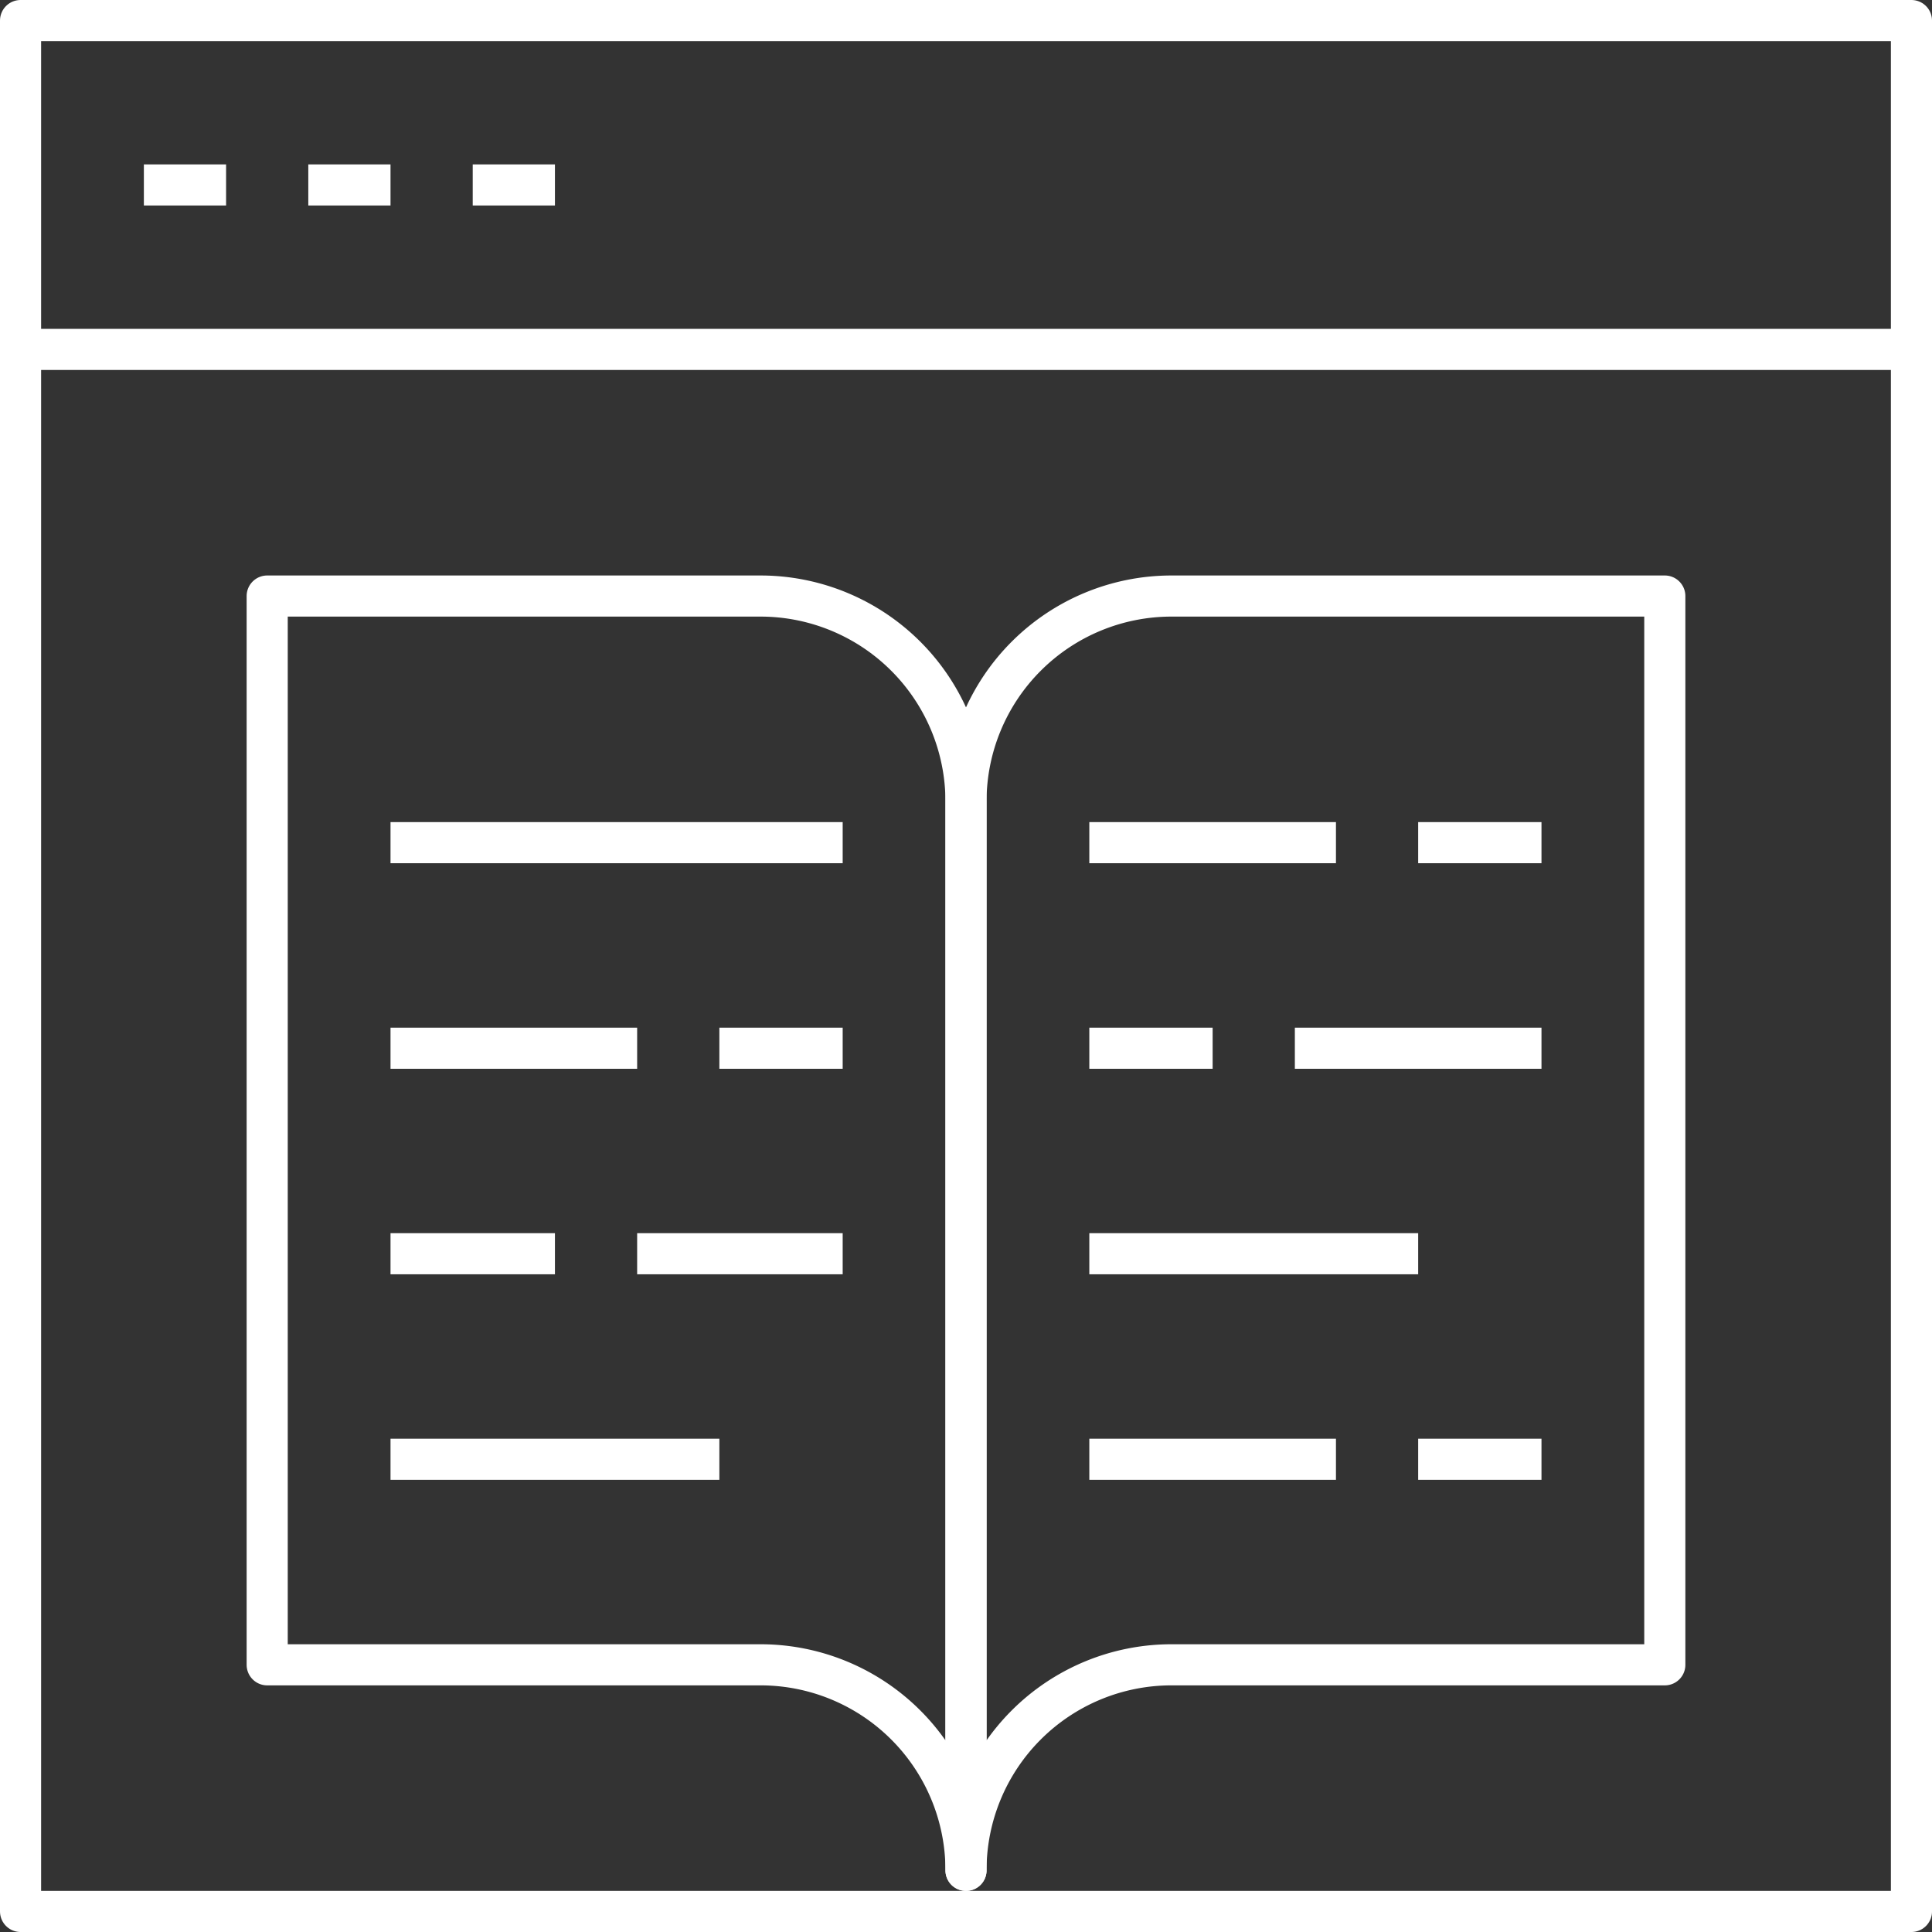 <svg xmlns="http://www.w3.org/2000/svg" width="47" height="47" viewBox="0 0 47 47">
  <rect x="0" y="0" width="47" height="47" fill="#333333" stroke="none"/>
  <g id="VOCABULARIO_GRAMÁTICO" data-name="VOCABULARIO GRAMÁTICO" transform="translate(-296.28 -270.282)">
    <path id="Trazado_15" data-name="Trazado 15" d="M319.78,289.782a5,5,0,0,1,5-5h12v26h-12a5,5,0,0,0-5,5h0Z" fill="none" stroke="#fff" stroke-linejoin="round" stroke-width="1"/>
    <path id="Trazado_16" data-name="Trazado 16" d="M319.78,289.782a5,5,0,0,0-5-5h-12v26h12a5,5,0,0,1,5,5h0Z" fill="none" stroke="#fff" stroke-linejoin="round" stroke-width="1"/>
    <rect id="Rectángulo_9" data-name="Rectángulo 9" width="46" height="8" transform="translate(296.78 270.782)" fill="none" stroke="#fff" stroke-linejoin="round" stroke-width="1"/>
    <line id="Línea_76" data-name="Línea 76" x2="2" transform="translate(299.78 274.782)" fill="none" stroke="#fff" stroke-linejoin="round" stroke-width="1"/>
    <line id="Línea_77" data-name="Línea 77" x2="2" transform="translate(303.78 274.782)" fill="none" stroke="#fff" stroke-linejoin="round" stroke-width="1"/>
    <line id="Línea_78" data-name="Línea 78" x2="2" transform="translate(307.78 274.782)" fill="none" stroke="#fff" stroke-linejoin="round" stroke-width="1"/>
    <path id="Trazado_17" data-name="Trazado 17" d="M296.78,278.782v38h46v-38" fill="none" stroke="#fff" stroke-linejoin="round" stroke-width="1"/>
    <line id="Línea_79" data-name="Línea 79" x2="8" transform="translate(305.78 305.782)" fill="none" stroke="#fff" stroke-linejoin="round" stroke-width="1"/>
    <line id="Línea_80" data-name="Línea 80" x2="5" transform="translate(311.78 300.782)" fill="none" stroke="#fff" stroke-linejoin="round" stroke-width="1"/>
    <line id="Línea_81" data-name="Línea 81" x2="4" transform="translate(305.78 300.782)" fill="none" stroke="#fff" stroke-linejoin="round" stroke-width="1"/>
    <line id="Línea_82" data-name="Línea 82" x2="3" transform="translate(313.78 295.782)" fill="none" stroke="#fff" stroke-linejoin="round" stroke-width="1"/>
    <line id="Línea_83" data-name="Línea 83" x2="6" transform="translate(305.78 295.782)" fill="none" stroke="#fff" stroke-linejoin="round" stroke-width="1"/>
    <line id="Línea_84" data-name="Línea 84" x2="3" transform="translate(330.78 305.782)" fill="none" stroke="#fff" stroke-linejoin="round" stroke-width="1"/>
    <line id="Línea_85" data-name="Línea 85" x2="6" transform="translate(322.78 305.782)" fill="none" stroke="#fff" stroke-linejoin="round" stroke-width="1"/>
    <line id="Línea_86" data-name="Línea 86" x2="8" transform="translate(322.78 300.782)" fill="none" stroke="#fff" stroke-linejoin="round" stroke-width="1"/>
    <line id="Línea_87" data-name="Línea 87" x2="6" transform="translate(327.78 295.782)" fill="none" stroke="#fff" stroke-linejoin="round" stroke-width="1"/>
    <line id="Línea_88" data-name="Línea 88" x2="3" transform="translate(322.78 295.782)" fill="none" stroke="#fff" stroke-linejoin="round" stroke-width="1"/>
    <line id="Línea_89" data-name="Línea 89" x2="11" transform="translate(305.78 290.782)" fill="none" stroke="#fff" stroke-linejoin="round" stroke-width="1"/>
    <line id="Línea_90" data-name="Línea 90" x2="3" transform="translate(330.78 290.782)" fill="none" stroke="#fff" stroke-linejoin="round" stroke-width="1"/>
    <line id="Línea_91" data-name="Línea 91" x2="6" transform="translate(322.78 290.782)" fill="none" stroke="#fff" stroke-linejoin="round" stroke-width="1"/>
  </g>
</svg>
